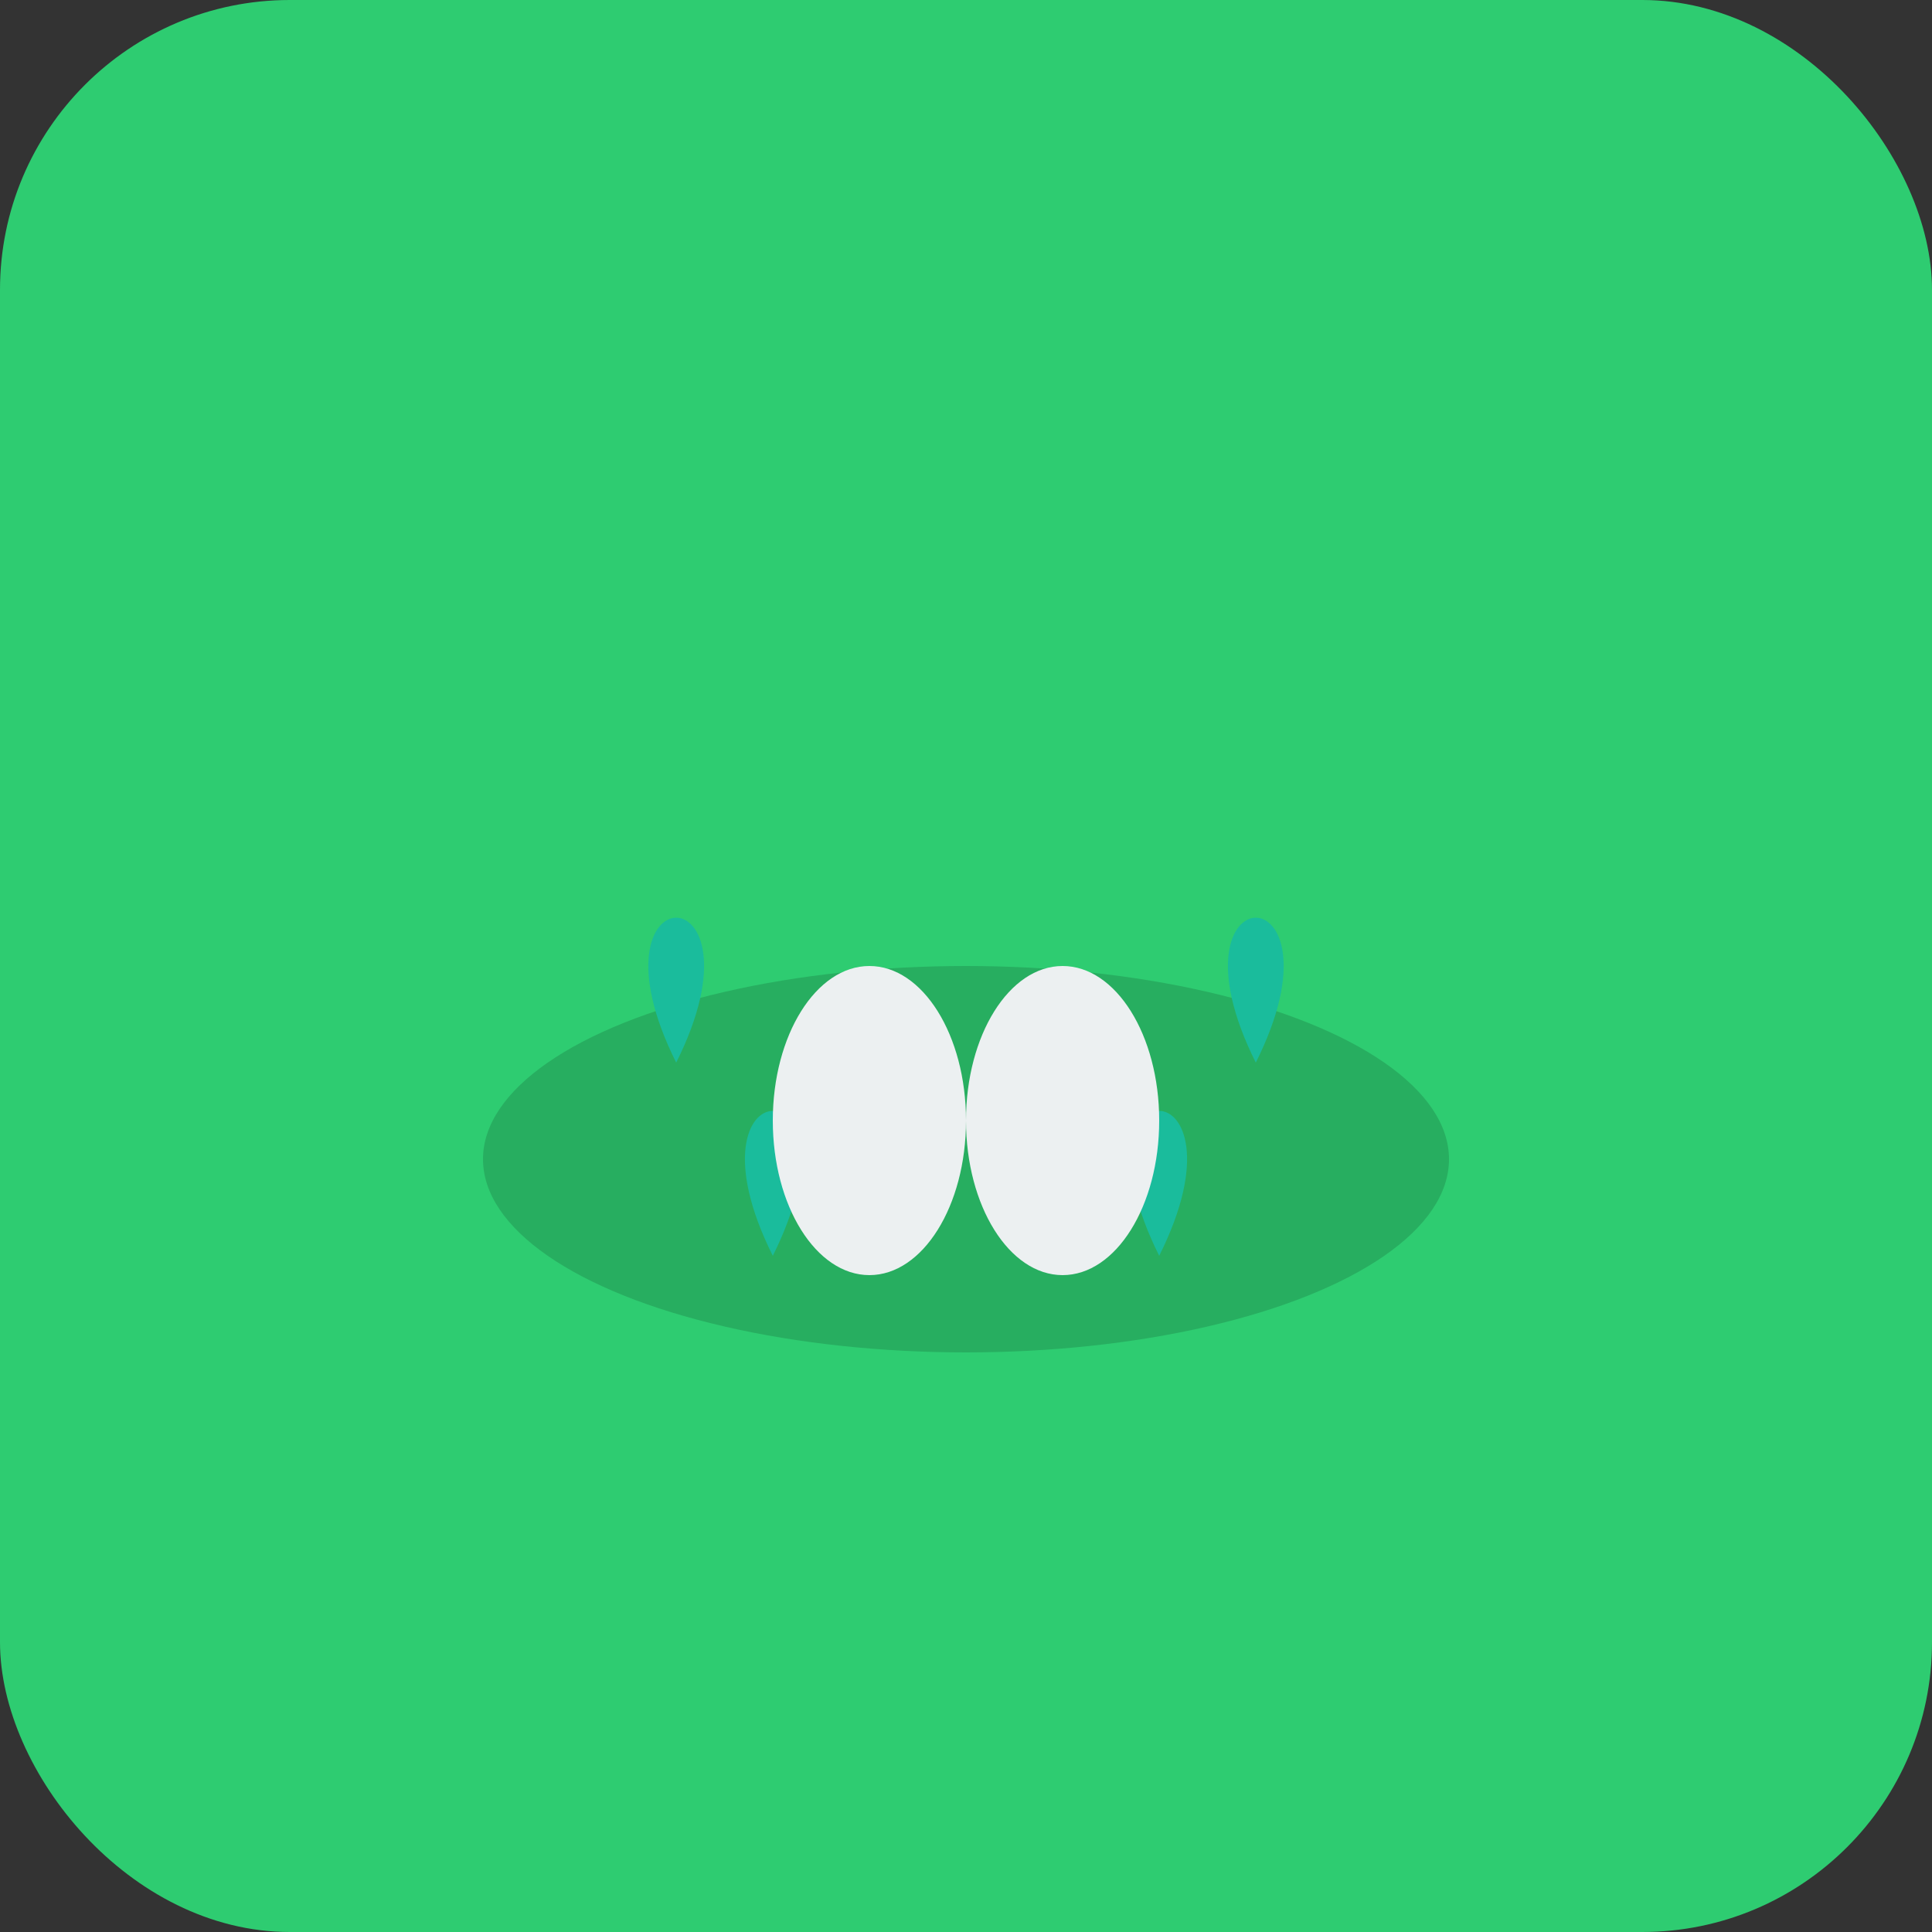 <svg width="100" height="100" viewBox="0 0 100 100" xmlns="http://www.w3.org/2000/svg">
  <rect x="0" y="0" width="100" height="100" fill="#333333" stroke="none"/>
  <rect width="100" height="100" rx="15" ry="15" fill="#2ecc71" />
  <g transform="translate(20, 30)">
    <!-- Nest base -->
    <ellipse cx="30" cy="30" rx="25" ry="10" fill="#27ae60" />
    <!-- Twigs -->
    <path d="M15,25 C10,15 20,15 15,25" fill="#1abc9c" />
    <path d="M45,25 C50,15 40,15 45,25" fill="#1abc9c" />
    <path d="M20,35 C15,25 25,25 20,35" fill="#1abc9c" />
    <path d="M40,35 C45,25 35,25 40,35" fill="#1abc9c" />
    <!-- Eggs -->
    <ellipse cx="25" cy="28" rx="5" ry="8" fill="#ecf0f1" />
    <ellipse cx="35" cy="28" rx="5" ry="8" fill="#ecf0f1" />
  </g>
</svg>
